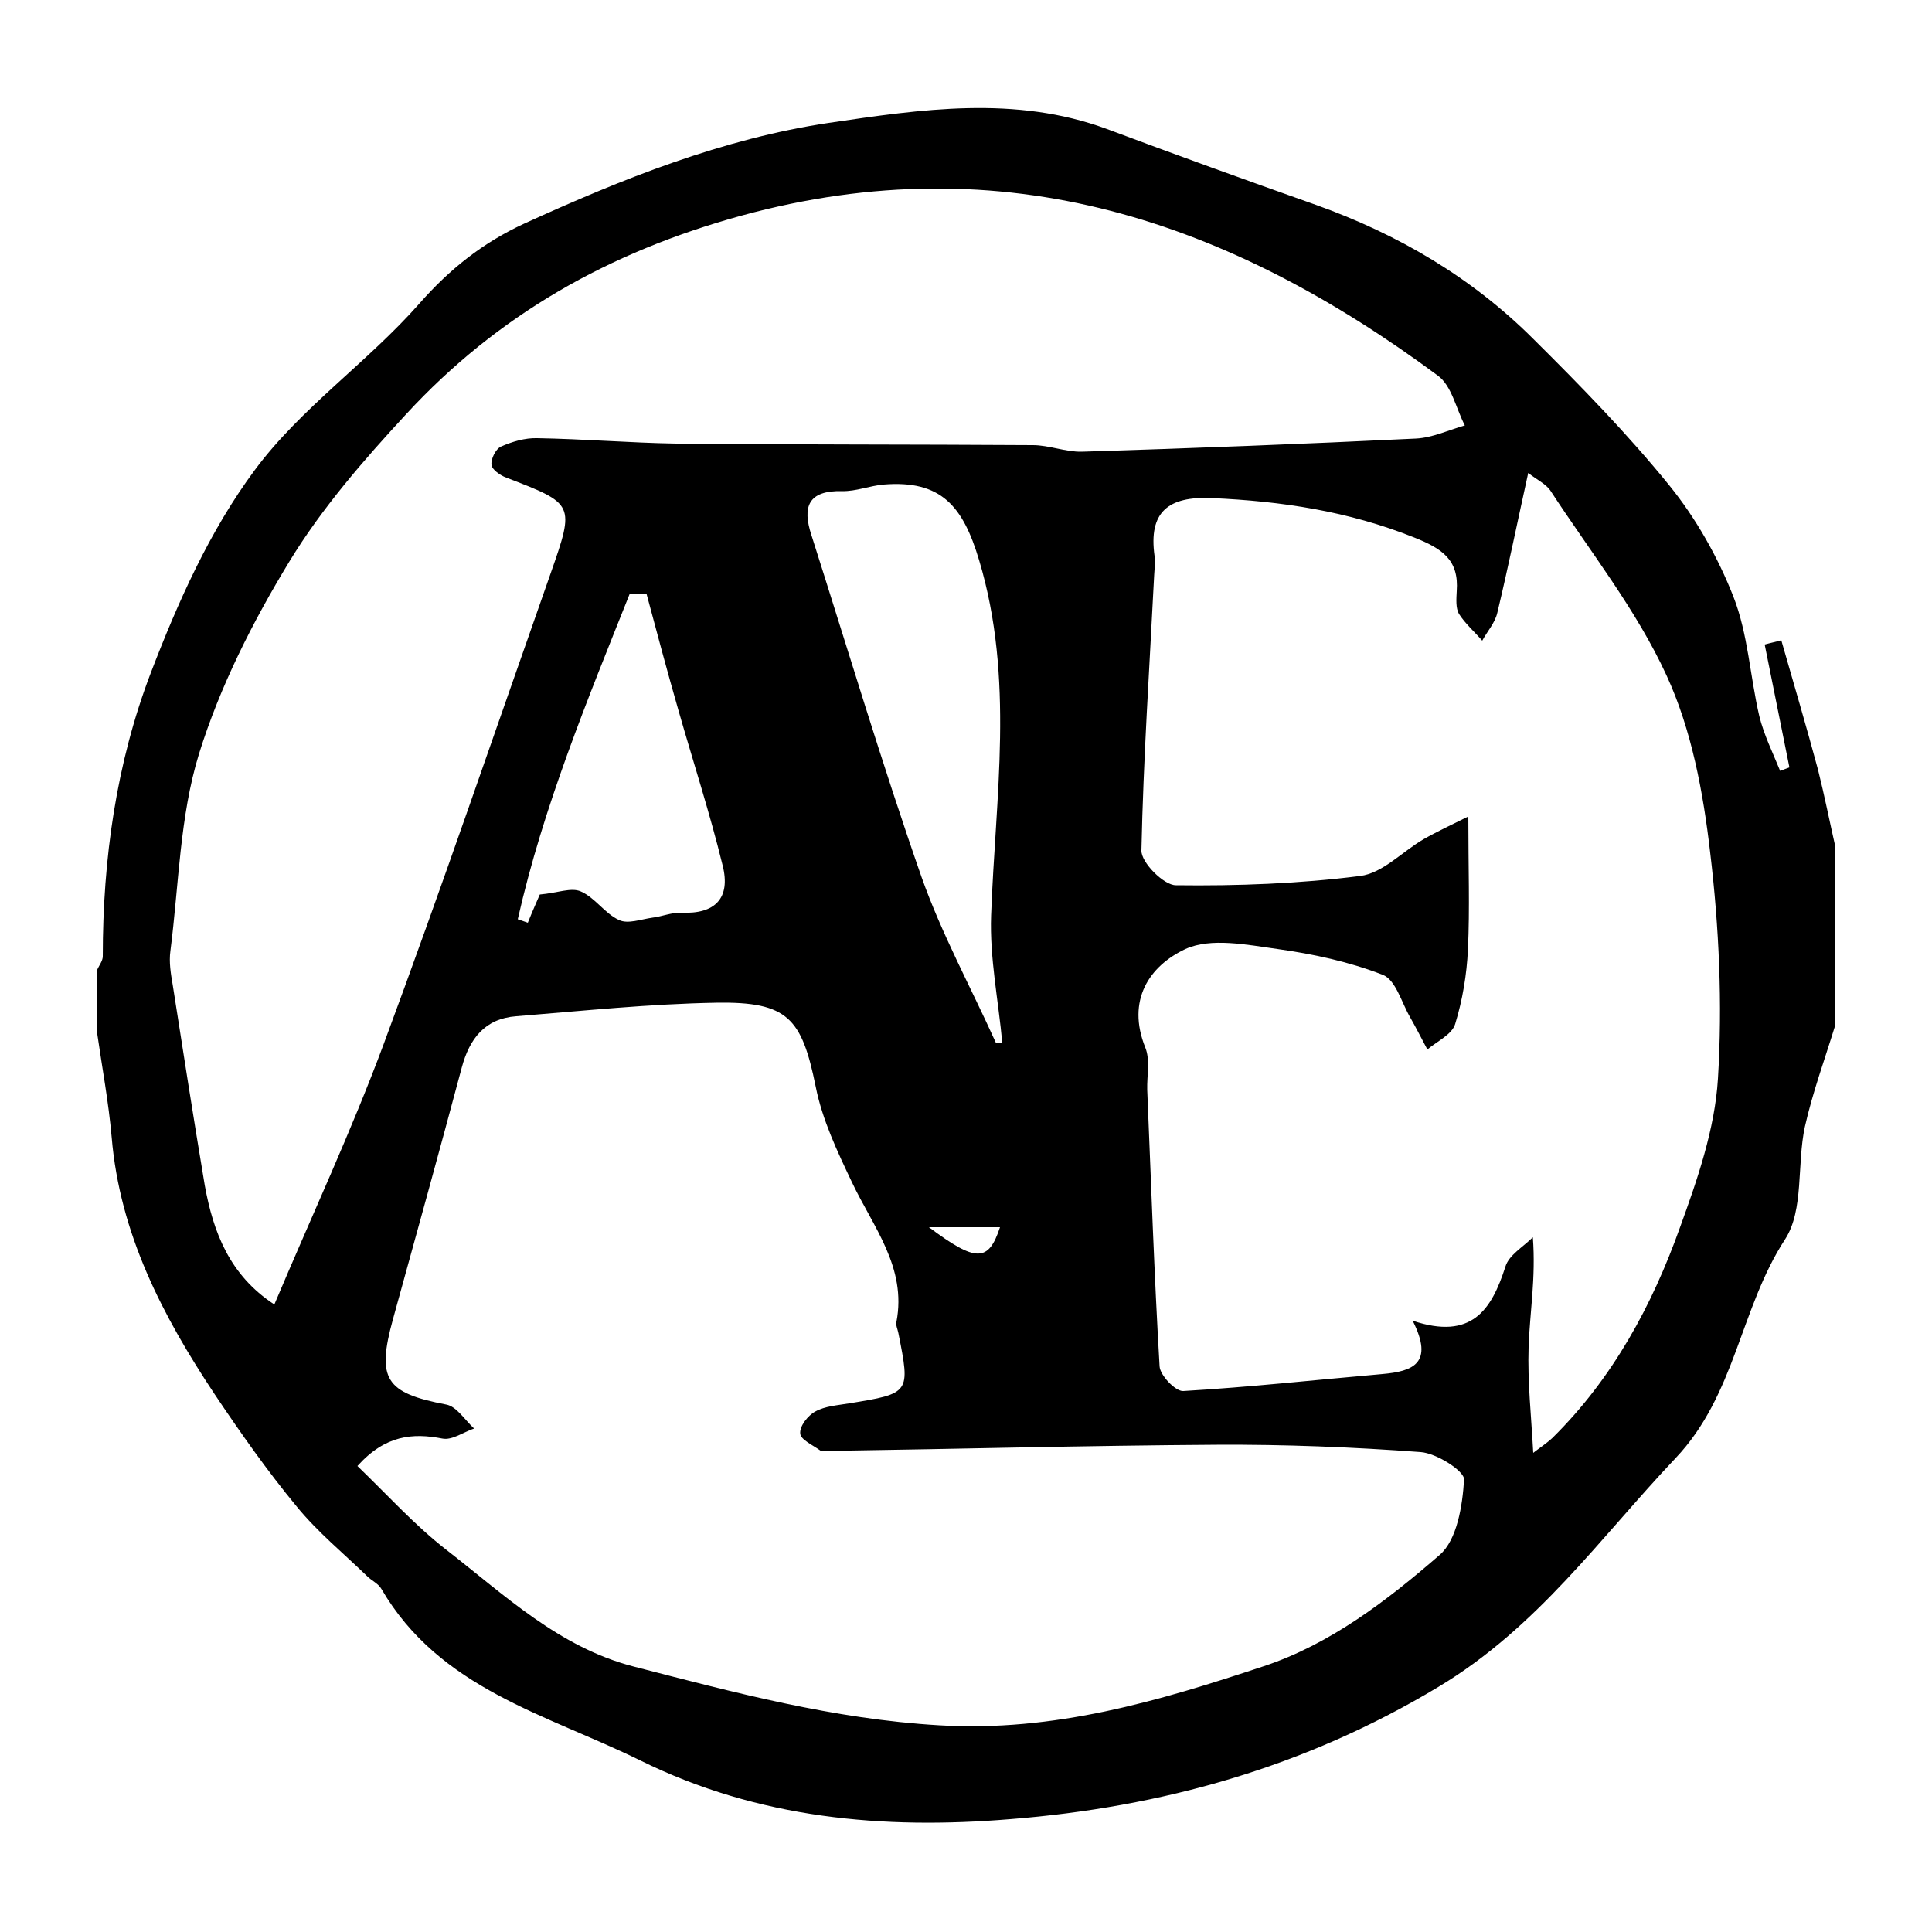 <?xml version="1.0" encoding="utf-8"?>
<!-- Generator: Adobe Illustrator 25.4.1, SVG Export Plug-In . SVG Version: 6.00 Build 0)  -->
<svg version="1.1" id="Calque_1" xmlns="http://www.w3.org/2000/svg" xmlns:xlink="http://www.w3.org/1999/xlink" x="0px" y="0px"
	 viewBox="0 0 500 500" style="enable-background:new 0 0 500 500;" xml:space="preserve">
<style type="text/css">
	.st0{stroke:#000000;stroke-width:4;stroke-linecap:round;stroke-linejoin:round;stroke-miterlimit:10;}
	.st1{fill:#070707;}
	.st2{fill:#FFFFFF;}
</style>
<g>
	<path d="M475,219.2c0,15.3,0,30.7,0,46c-2.7,8.8-5.9,17.5-7.9,26.4c-2.1,9.7-0.2,21.5-5.1,29.1c-11.7,17.9-12.8,40.3-28.4,56.7
		c-19.6,20.7-35.7,43.8-61.4,59.2c-34.6,20.8-71.6,31.1-110.8,34.2c-32.8,2.7-65.1-0.1-95.7-15.2c-24.4-12-51.9-18.5-67-44.4
		c-0.8-1.4-2.5-2.1-3.7-3.3c-6.1-5.9-12.8-11.4-18.2-18c-7.6-9.2-14.5-19-21.2-29c-13.5-20.3-24.6-41.6-26.7-66.6
		c-0.8-9.1-2.5-18.2-3.8-27.2c0-5.3,0-10.7,0-16c0.5-1.2,1.5-2.4,1.5-3.6c0-25.2,3.5-50,12.4-73.3c7-18.3,15.3-36.9,26.9-52.5
		c11.9-16.1,29.2-27.9,42.6-43.1c7.9-9,16.5-15.8,27.1-20.7c25.4-11.6,51.4-22,78.9-26.1c23.8-3.5,48.2-7.2,72,1.6
		c17.9,6.7,35.9,13.2,54,19.6c21.3,7.6,40.4,18.8,56.4,34.8c12.2,12.1,24.3,24.5,35.1,37.8c6.9,8.5,12.6,18.6,16.6,28.8
		c3.8,9.7,4.3,20.6,6.7,30.9c1.2,4.9,3.5,9.5,5.4,14.2c0.8-0.3,1.6-0.6,2.4-0.9c-2.1-10.6-4.3-21.2-6.4-31.8
		c1.4-0.4,2.9-0.7,4.3-1.1c3.2,11.2,6.5,22.3,9.5,33.5C472.2,206,473.5,212.6,475,219.2z M92.5,379.4c7.7,7.4,14.7,15.2,22.9,21.6
		c15.1,11.7,29.2,25.3,48.6,30.3c26,6.7,51.7,13.6,79,15.2c29.8,1.8,57-6.3,84.1-15.3c17.2-5.7,31.9-17,45.5-28.8
		c4.5-3.9,5.9-12.8,6.3-19.5c0.1-2.2-7.1-6.8-11.2-7.1c-17.5-1.3-35.2-2-52.8-1.9c-33.5,0.2-67,1.1-100.6,1.6c-0.7,0-1.5,0.3-2-0.1
		c-1.9-1.4-5.1-2.8-5.2-4.4c-0.2-1.9,2-4.7,3.9-5.7c2.5-1.4,5.7-1.6,8.7-2.1c15.9-2.6,15.9-2.6,12.8-18.2c-0.2-1-0.7-2-0.5-2.9
		c2.7-14.1-6-24.5-11.5-36.1c-3.8-8-7.7-16.2-9.4-24.8c-3.6-17.7-7.2-22-25.7-21.7c-17.3,0.3-34.5,2.1-51.8,3.5
		c-8.1,0.6-12.1,5.8-14.1,13.3c-5.8,21.7-11.8,43.4-17.8,65.1c-4.3,15.6-1.9,19.1,13.8,22.1c2.7,0.5,4.8,4,7.2,6.2
		c-2.7,0.9-5.7,3.1-8.2,2.6C106.8,370.8,99.7,371.4,92.5,379.4z M395.5,122.4c-2.8,12.7-5.2,24.5-8,36.2c-0.6,2.6-2.6,4.8-3.9,7.2
		c-2-2.3-4.4-4.4-6-6.9c-0.9-1.5-0.7-3.9-0.6-5.9c0.6-8.1-3.7-11-11-13.9c-17-6.8-34.3-9.4-52.4-10.2c-11.3-0.5-16.4,3.6-14.8,15
		c0.2,1.6,0,3.3-0.1,4.9c-1.2,23.8-2.8,47.5-3.3,71.3c-0.1,3.1,5.8,9,8.9,9c15.9,0.2,32-0.4,47.7-2.4c5.8-0.7,10.9-6.3,16.4-9.5
		c3.5-2,7.2-3.7,11.6-5.9c0,13.2,0.4,23.8-0.1,34.4c-0.3,6.5-1.4,13.1-3.3,19.3c-0.8,2.7-4.7,4.5-7.2,6.6c-1.5-2.8-2.9-5.6-4.5-8.4
		c-2.2-3.8-3.7-9.6-7-10.9c-8.7-3.4-18-5.4-27.3-6.7c-7.9-1.1-17.2-3-23.8,0c-9.4,4.4-15.3,13.3-10.4,25.5c1.3,3.2,0.4,7.2,0.5,10.9
		c1,23.9,1.8,47.8,3.2,71.6c0.1,2.3,4.1,6.5,6.1,6.4c17.2-1,34.4-2.9,51.6-4.4c7.8-0.7,13.4-2.7,7.8-13.8c15.3,5.1,20.4-2.8,24-14
		c0.9-3,4.6-5.1,7.1-7.6c0.8,10.7-0.8,19.5-1.1,28.4c-0.3,9,0.7,18,1.2,27.4c1.5-1.2,3.4-2.4,5-3.9c15.6-15.4,25.8-34.3,33-54.5
		c4.5-12.4,9-25.4,9.8-38.4c1.2-19.4,0.3-39.2-2-58.5c-1.8-15.6-4.8-31.8-11.3-45.9c-7.8-17-19.8-32.1-30.1-47.9
		C400,125.2,397.8,124.2,395.5,122.4z M71,337.6c9.7-23,19.9-44.8,28.3-67.4c15-40.4,28.9-81.2,43.2-121.8c6.3-18,6.2-18-11.5-24.8
		c-1.6-0.6-3.7-2.1-3.8-3.3c-0.2-1.5,1.1-4.1,2.4-4.7c2.9-1.3,6.3-2.3,9.4-2.2c12,0.2,23.9,1.2,35.9,1.4c30.8,0.3,61.6,0.2,92.4,0.4
		c4.2,0,8.5,1.8,12.7,1.7c28.8-0.9,57.6-2,86.4-3.4c4.3-0.2,8.5-2.2,12.7-3.4c-2.3-4.4-3.4-10.3-7-12.9c-54-40-112.1-60-180.2-41.4
		c-34.3,9.4-63.1,25.7-86.8,51.4c-11,11.9-21.8,24.3-30.2,38.1c-9.5,15.6-18,32.4-23.4,49.8c-5,16.2-5.2,33.9-7.4,51
		c-0.4,2.9,0.1,5.9,0.6,8.8c2.7,17.3,5.4,34.6,8.3,51.9C55.2,318.9,59.4,330,71,337.6z M257.7,269.8c0.6,0.1,1.2,0.1,1.7,0.2
		c-1-11-3.3-22.1-2.9-33.1c1.1-30.7,6.1-61.2-3.1-91.9c-4.2-14.1-9.9-20.8-24.7-19.6c-3.6,0.3-7.2,1.8-10.8,1.7
		c-8.8-0.2-10.3,4.1-7.9,11.4c9.4,29.5,18.3,59.3,28.5,88.5C243.7,241.7,251.3,255.6,257.7,269.8z M167.3,153.6c-1.4,0-2.9,0-4.3,0
		c-11,27.6-22.4,55.1-29,84.3c0.9,0.3,1.7,0.6,2.6,0.9c1.2-3,2.5-5.9,3.1-7.3c4.6-0.4,8.1-1.9,10.6-0.8c3.7,1.6,6.2,5.7,9.9,7.4
		c2.3,1.1,5.7-0.2,8.6-0.6c2.5-0.3,5.1-1.4,7.6-1.3c8.6,0.4,12.8-3.7,10.6-12.3c-3.3-13.5-7.6-26.7-11.4-40
		C172.7,173.8,170,163.7,167.3,153.6z M258.8,317.6c-6.2,0-11.7,0-18.4,0C252.6,326.7,255.8,326.7,258.8,317.6z"/>
</g>
</svg>
